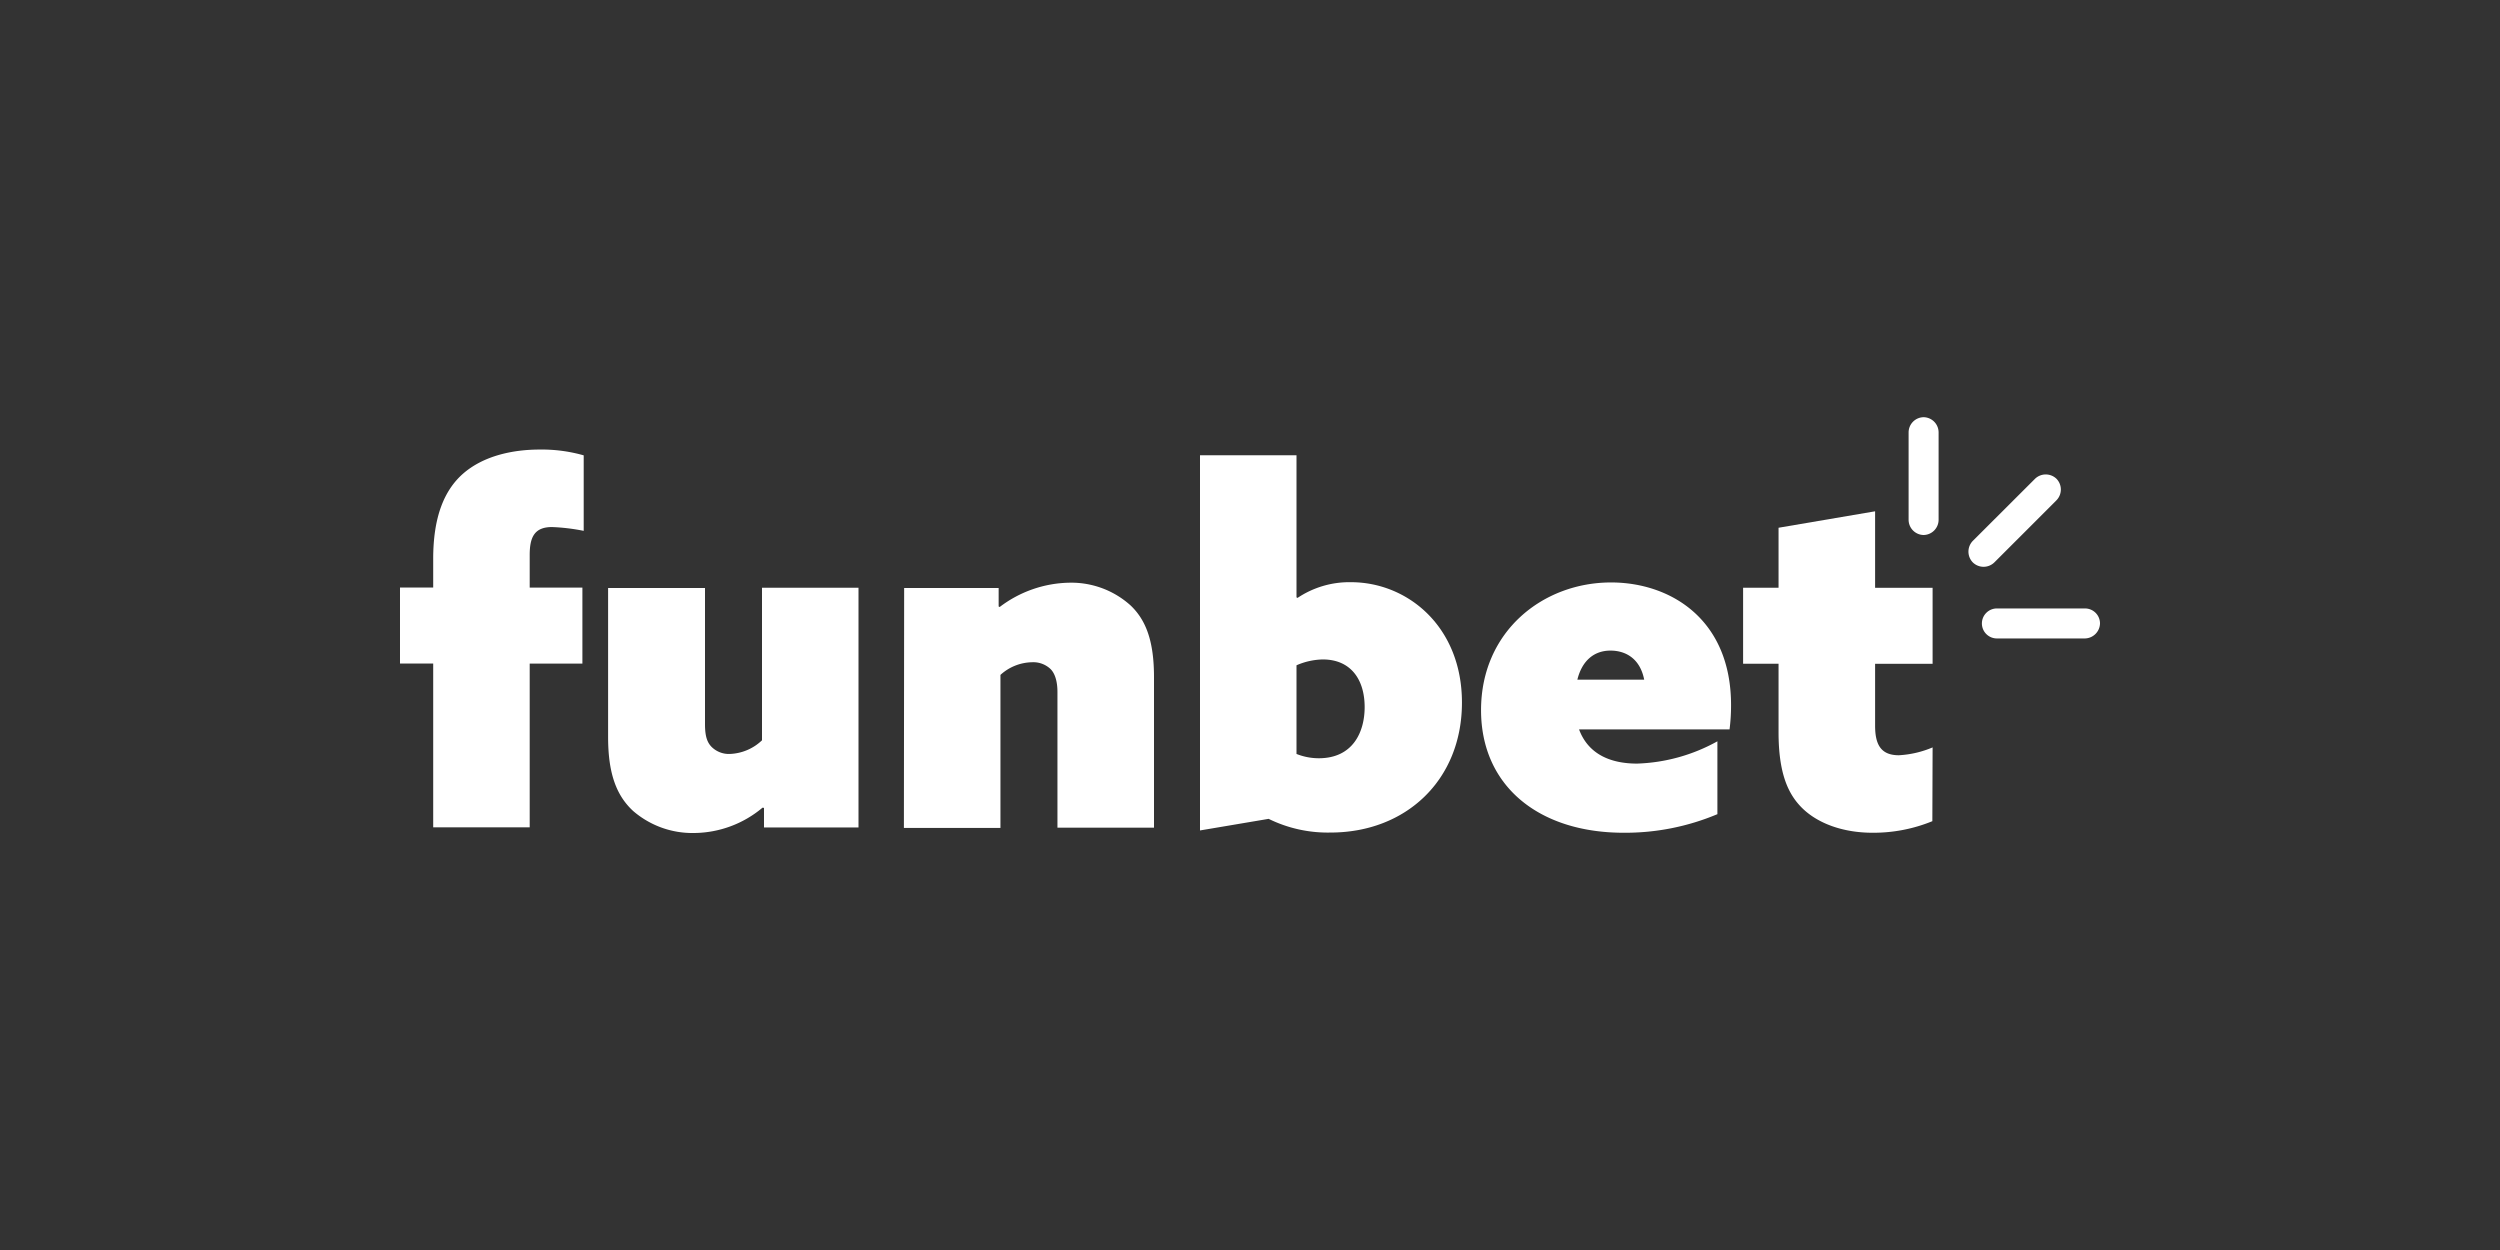 <svg id="Layer_1" data-name="Layer 1" xmlns="http://www.w3.org/2000/svg" viewBox="0 0 500 250"><rect x="0" y="0" width="500" height="250" fill="#333333" stroke="none"/><defs><style>.cls-1{fill:#fff;}</style></defs><title>3547_500x250_dark</title><g id="Layer_4" data-name="Layer 4"><g id="Group"><path id="Path" class="cls-1" d="M86.64,132.7H80V117.5h6.64v-5.73c0-8.25,2.13-13.63,5.93-17,4.1-3.6,9.93-4.86,15.4-4.86a30.54,30.54,0,0,1,8.77,1.16v15.1a39.62,39.62,0,0,0-6.34-.76c-3.49,0-4.46,2-4.46,5.57v6.54h10.54v15.2H105.94v32.74H86.64Z"/><path id="Path-2" data-name="Path" class="cls-1" d="M152.51,161.53a21.53,21.53,0,0,1-13.63,5.07,18.14,18.14,0,0,1-12.26-4.41c-3.4-3.14-5-7.6-5-14.79V117.6H141v27.26c0,2.54.5,3.7,1.36,4.56a4.91,4.91,0,0,0,3.6,1.37,9.84,9.84,0,0,0,6.44-2.73V117.55h19.3v47.94h-18.9v-3.91Z"/><path id="Path-3" data-name="Path" class="cls-1" d="M180.83,117.6h18.9v3.7l.21.1a23.65,23.65,0,0,1,13.93-4.86,17.68,17.68,0,0,1,12.26,4.56c3.15,3,4.67,7.29,4.67,14.34v30.1H211.49V138.38c0-2.13-.51-3.7-1.37-4.56a5,5,0,0,0-3.7-1.37,9.61,9.61,0,0,0-6.33,2.53v30.61H180.78l.05-48Z"/><path id="Shape" class="cls-1" d="M240,91.05h19.3v28.43l.21.1a18.61,18.61,0,0,1,10.69-3.14c11.3,0,22.19,8.86,22.19,24.07,0,15.5-11.2,26-26.3,26a26.74,26.74,0,0,1-12.36-2.74L240,166.09v-75Zm23.76,60.6c6.84,0,9.17-5.27,9.17-10.23,0-5.58-2.83-9.53-8.36-9.53a13.69,13.69,0,0,0-5.27,1.17v17.73A12,12,0,0,0,263.73,151.65Z"/><path id="Shape-2" data-name="Shape" class="cls-1" d="M343.44,162.85a47.52,47.52,0,0,1-18.7,3.7c-17,0-28.53-9.37-28.53-24.52,0-15.76,12.37-25.54,26-25.54,11.8,0,24,7.29,24,24.52a37.46,37.46,0,0,1-.3,4.87h-30.1c1.88,5.06,6.44,6.84,11.6,6.84a35.35,35.35,0,0,0,16.07-4.46v14.59Zm-14.6-26.91c-.86-4.4-3.9-5.82-6.74-5.82-3.39,0-5.72,2.13-6.63,5.82Z"/><path id="Path-4" data-name="Path" class="cls-1" d="M386.51,164.22a31.06,31.06,0,0,1-12,2.33c-5.93,0-11-1.87-14.14-5-2.73-2.73-4.66-6.84-4.66-15.1V132.75h-7.09v-15.2h7.09v-12l19.31-3.29v15.3h11.5v15.2h-11.5v12.37c0,3.8,1.16,5.92,4.76,5.92a20.1,20.1,0,0,0,6.74-1.57l-.05,14.75Z"/></g><path id="Path-5" data-name="Path" class="cls-1" d="M387.72,86.44V104a3.05,3.05,0,0,1-3,3h0a3.05,3.05,0,0,1-3-3V86.44a3.05,3.05,0,0,1,3-3h0A3.05,3.05,0,0,1,387.72,86.44Z"/><path id="Path-6" data-name="Path" class="cls-1" d="M417,127.69H399.38a3,3,0,0,1-3-3h0a3,3,0,0,1,3-3H417a3,3,0,0,1,3,3h0A3.08,3.08,0,0,1,417,127.69Z"/><path id="Path-7" data-name="Path" class="cls-1" d="M411.28,100.07l-12.41,12.41a3.08,3.08,0,0,1-4.31,0h0a3.09,3.09,0,0,1,0-4.3L407,95.76a3.09,3.09,0,0,1,4.3,0h0A3.08,3.08,0,0,1,411.28,100.07Z"/></g></svg>